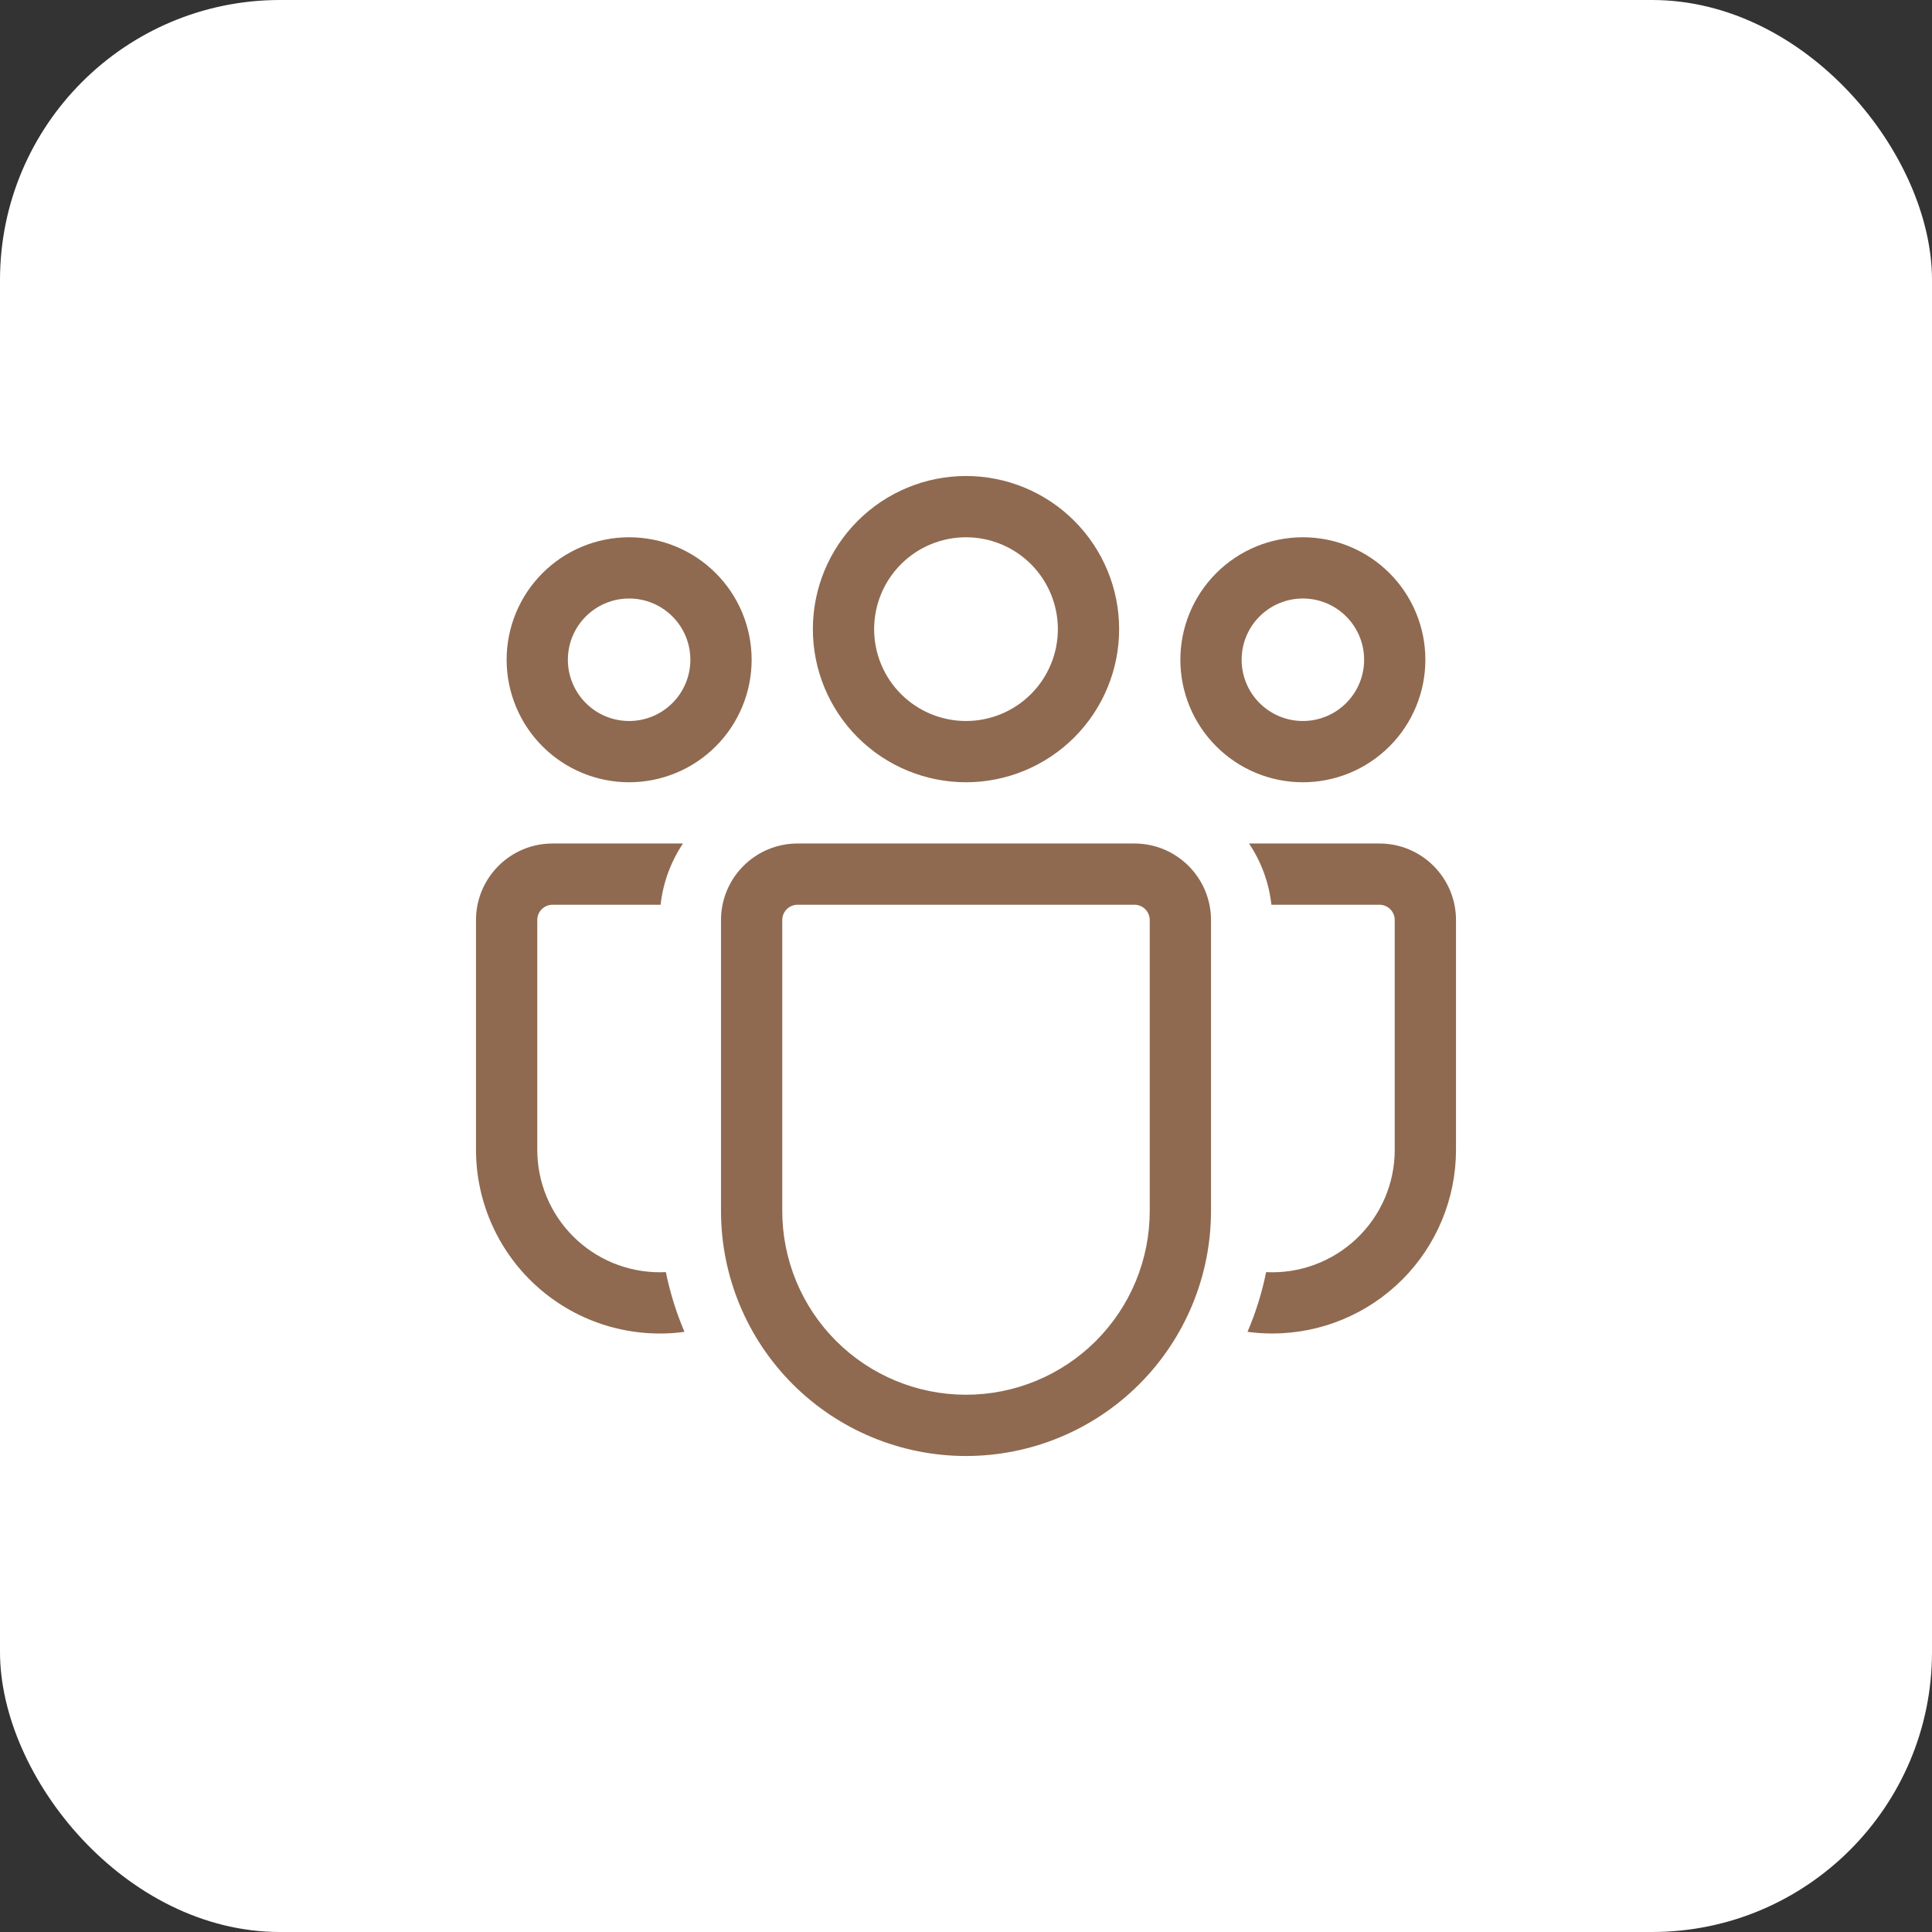 <?xml version="1.0" encoding="UTF-8"?> <svg xmlns="http://www.w3.org/2000/svg" width="69" height="69" viewBox="0 0 69 69" fill="none"><rect x="0" y="0" width="69" height="69" fill="#333333" stroke="none"/><rect width="69" height="69" rx="10" fill="white"></rect><path d="M34.5 19.188C33.63 19.188 32.795 19.533 32.18 20.149C31.564 20.764 31.219 21.599 31.219 22.469C31.219 23.339 31.564 24.174 32.18 24.789C32.795 25.404 33.63 25.75 34.5 25.75C35.37 25.75 36.205 25.404 36.82 24.789C37.435 24.174 37.781 23.339 37.781 22.469C37.781 21.599 37.435 20.764 36.82 20.149C36.205 19.533 35.37 19.188 34.5 19.188ZM29.031 22.469C29.031 21.018 29.607 19.627 30.633 18.602C31.659 17.576 33.05 17 34.5 17C35.95 17 37.341 17.576 38.367 18.602C39.393 19.627 39.969 21.018 39.969 22.469C39.969 23.919 39.393 25.31 38.367 26.336C37.341 27.361 35.95 27.938 34.5 27.938C33.05 27.938 31.659 27.361 30.633 26.336C29.607 25.31 29.031 23.919 29.031 22.469ZM46.531 21.375C45.951 21.375 45.395 21.605 44.984 22.016C44.574 22.426 44.344 22.982 44.344 23.562C44.344 24.143 44.574 24.699 44.984 25.109C45.395 25.52 45.951 25.75 46.531 25.75C47.111 25.75 47.668 25.52 48.078 25.109C48.488 24.699 48.719 24.143 48.719 23.562C48.719 22.982 48.488 22.426 48.078 22.016C47.668 21.605 47.111 21.375 46.531 21.375ZM42.156 23.562C42.156 22.402 42.617 21.289 43.438 20.469C44.258 19.648 45.371 19.188 46.531 19.188C47.692 19.188 48.804 19.648 49.625 20.469C50.445 21.289 50.906 22.402 50.906 23.562C50.906 24.723 50.445 25.836 49.625 26.656C48.804 27.477 47.692 27.938 46.531 27.938C45.371 27.938 44.258 27.477 43.438 26.656C42.617 25.836 42.156 24.723 42.156 23.562ZM20.281 23.562C20.281 22.982 20.512 22.426 20.922 22.016C21.332 21.605 21.889 21.375 22.469 21.375C23.049 21.375 23.605 21.605 24.015 22.016C24.426 22.426 24.656 22.982 24.656 23.562C24.656 24.143 24.426 24.699 24.015 25.109C23.605 25.52 23.049 25.75 22.469 25.75C21.889 25.75 21.332 25.52 20.922 25.109C20.512 24.699 20.281 24.143 20.281 23.562ZM22.469 19.188C21.308 19.188 20.196 19.648 19.375 20.469C18.555 21.289 18.094 22.402 18.094 23.562C18.094 24.723 18.555 25.836 19.375 26.656C20.196 27.477 21.308 27.938 22.469 27.938C23.629 27.938 24.742 27.477 25.562 26.656C26.383 25.836 26.844 24.723 26.844 23.562C26.844 22.402 26.383 21.289 25.562 20.469C24.742 19.648 23.629 19.188 22.469 19.188ZM23.781 45.433L23.562 45.438C22.402 45.438 21.289 44.977 20.469 44.156C19.648 43.336 19.188 42.223 19.188 41.062V32.859C19.188 32.714 19.245 32.575 19.348 32.473C19.45 32.37 19.589 32.312 19.734 32.312H23.593C23.681 31.51 23.965 30.764 24.392 30.125H19.734C18.225 30.125 17 31.35 17 32.859V41.062C17 41.999 17.2 42.925 17.588 43.777C17.975 44.63 18.54 45.39 19.246 46.006C19.951 46.622 20.78 47.08 21.677 47.349C22.574 47.618 23.518 47.692 24.446 47.566C24.152 46.88 23.93 46.165 23.781 45.433ZM44.554 47.566C44.843 47.605 45.137 47.625 45.438 47.625C47.178 47.625 48.847 46.934 50.078 45.703C51.309 44.472 52 42.803 52 41.062V32.859C52 31.35 50.775 30.125 49.266 30.125H44.608C45.037 30.764 45.319 31.51 45.407 32.312H49.266C49.411 32.312 49.55 32.37 49.652 32.473C49.755 32.575 49.812 32.714 49.812 32.859V41.062C49.813 41.656 49.692 42.242 49.459 42.788C49.225 43.333 48.883 43.824 48.453 44.233C48.023 44.642 47.515 44.959 46.959 45.165C46.403 45.372 45.811 45.463 45.219 45.433C45.071 46.165 44.848 46.88 44.554 47.566ZM28.484 30.125C26.975 30.125 25.75 31.35 25.75 32.859V43.25C25.75 45.571 26.672 47.796 28.313 49.437C29.954 51.078 32.179 52 34.5 52C36.821 52 39.046 51.078 40.687 49.437C42.328 47.796 43.25 45.571 43.25 43.25V32.859C43.25 31.35 42.025 30.125 40.516 30.125H28.484ZM27.938 32.859C27.938 32.714 27.995 32.575 28.098 32.473C28.2 32.37 28.339 32.312 28.484 32.312H40.516C40.661 32.312 40.8 32.37 40.902 32.473C41.005 32.575 41.062 32.714 41.062 32.859V43.25C41.062 44.99 40.371 46.66 39.14 47.89C37.91 49.121 36.24 49.812 34.5 49.812C32.76 49.812 31.09 49.121 29.86 47.89C28.629 46.66 27.938 44.99 27.938 43.25V32.859Z" fill="#8F6A50"></path></svg> 